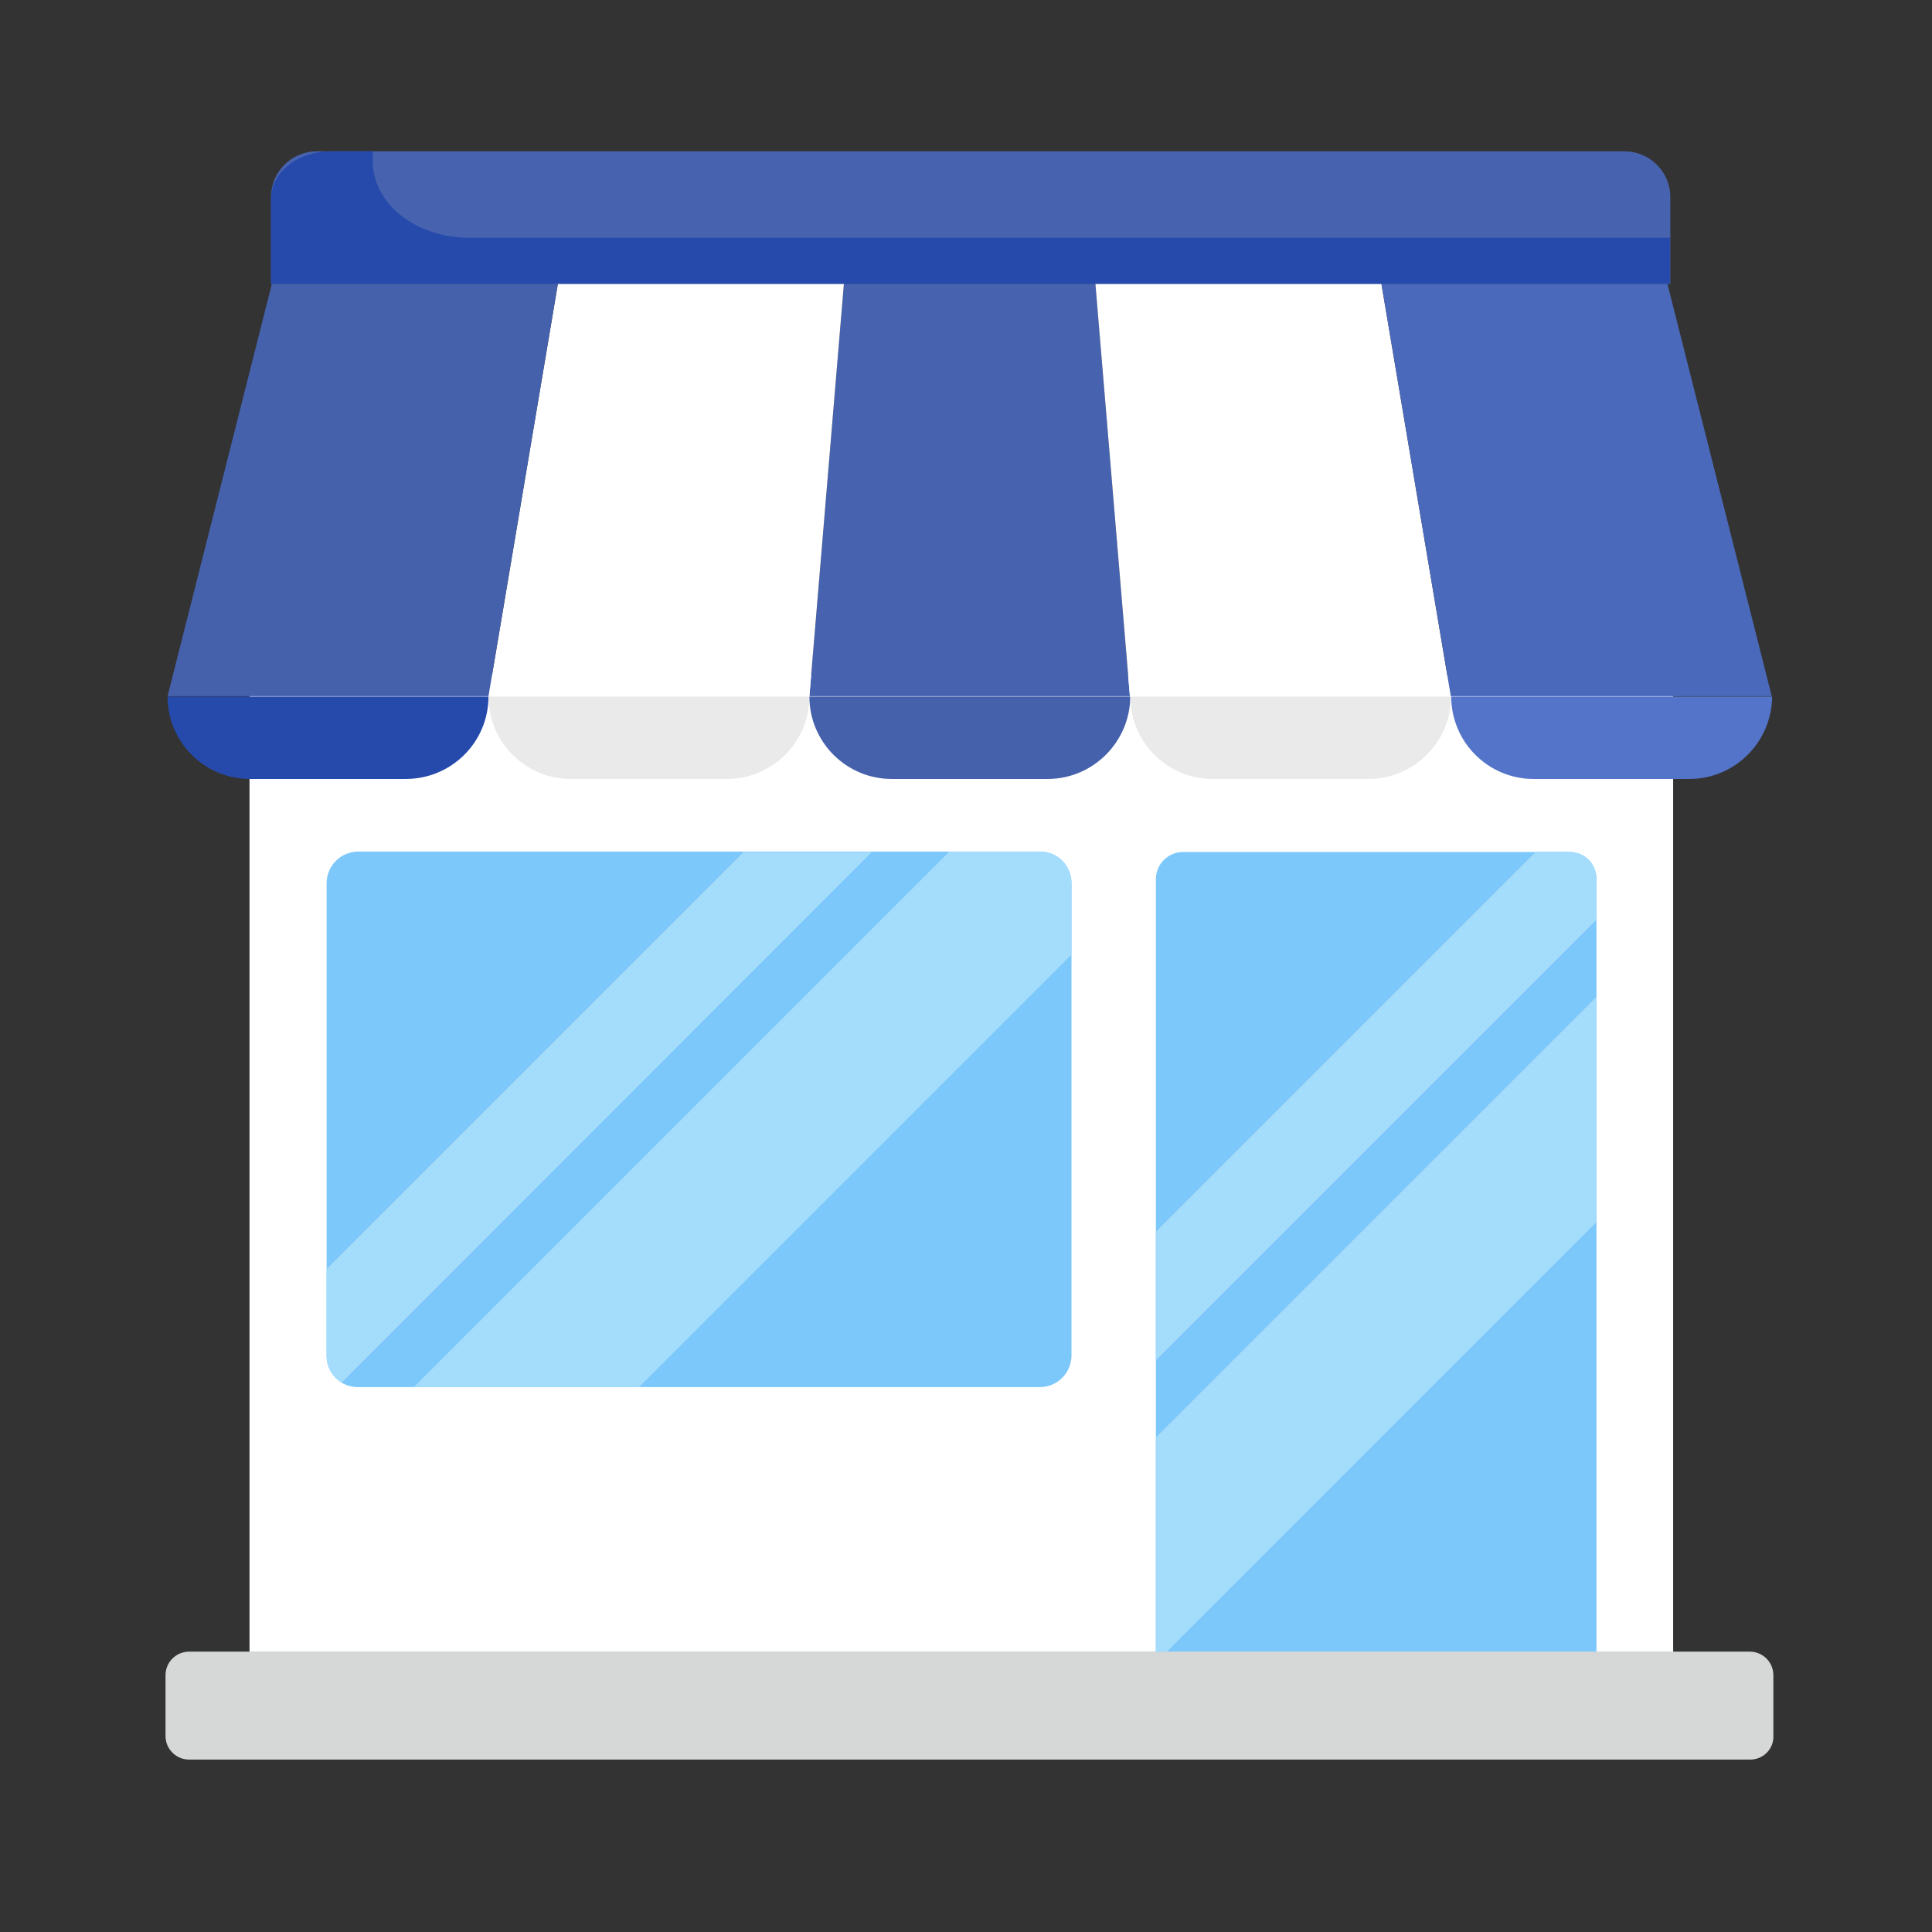 <?xml version="1.0" encoding="UTF-8"?>
<!-- Generator: Adobe Illustrator 26.0.3, SVG Export Plug-In . SVG Version: 6.00 Build 0)  -->
<svg xmlns="http://www.w3.org/2000/svg" xmlns:xlink="http://www.w3.org/1999/xlink" version="1.1" id="Icons" x="0px" y="0px" viewBox="0 0 476.2 476.2" style="enable-background:new 0 0 476.2 476.2;" xml:space="preserve">
<rect x="0" y="0" width="476.2" height="476.2" fill="#333333" stroke="none"/>
<style type="text/css">
	.st0{fill:#FFFFFF;}
	.st1{fill:#7CC8FB;}
	.st2{fill:#4763AF;}
	.st3{fill:#264AAB;}
	.st4{fill:#EAEAEA;}
	.st5{fill:#4561AB;}
	.st6{fill:#5474C9;}
	.st7{fill:#4B69BA;}
	.st8{fill:#D6D8D8;}
	.st9{fill:#A4DCFC;}
</style>
<g id="XMLID_00000083057765440567224010000010455769385756509341_">
	<g id="XMLID_00000052788379200587437660000010676302962242238875_">
		<g id="XMLID_00000082365861273821064980000016663526499548392374_">
			<rect x="61.5" y="166.4" class="st0" width="350.9" height="240.8"></rect>
		</g>
		<g id="XMLID_00000111149224632034103740000006151442914345059745_">
			<path class="st1" d="M264.1,217.7v116.4c0,4.3-3.5,7.8-7.8,7.8H88.3c-1.5,0-2.9-0.4-4.1-1.1c-2.2-1.4-3.7-3.8-3.7-6.6V217.7     c0-4.3,3.5-7.8,7.8-7.8h168.1C260.7,209.9,264.1,213.4,264.1,217.7z"></path>
		</g>
		<g id="XMLID_00000099663702586679127560000015910492578213201798_">
			<path class="st1" d="M393.5,216.7v190.5H284.9V216.7c0-3.7,3-6.7,6.7-6.7h95.1C390.5,209.9,393.5,212.9,393.5,216.7z"></path>
		</g>
		<g id="XMLID_00000042010381187808904950000009755140928559232938_">
			<path class="st2" d="M411.6,70H66.8V48.6c0-6.2,5-11.3,11.3-11.3h322.3c6.2,0,11.3,5,11.3,11.3V70z"></path>
		</g>
		<g id="XMLID_00000072259051427540375460000009200875601256114063_">
			<path class="st3" d="M411.6,58.7V70H66.8v-21c0-6.5,6.6-11.7,14.7-11.7h10.4c0,0.1,0,0.2,0,0.4v2.1c0,10.4,10.6,18.8,23.7,18.8     H411.6z"></path>
		</g>
		<g id="XMLID_00000016062592969975934870000003299389388551705999_">
			<path class="st3" d="M100,192H61.6c-11.2,0-20.3-9.1-20.3-20.3l0,0h79.1l0,0C120.4,182.9,111.3,192,100,192z"></path>
		</g>
		<g id="XMLID_00000059293136551718953210000010529005278454157754_">
			<path class="st4" d="M179.1,192h-38.4c-11.2,0-20.3-9.1-20.3-20.3l0,0h79.1l0,0C199.5,182.9,190.4,192,179.1,192z"></path>
		</g>
		<g id="XMLID_00000062188095822032142230000016497729451113852059_">
			<path class="st5" d="M258.2,192h-38.4c-11.2,0-20.3-9.1-20.3-20.3l0,0h79.1l0,0C278.5,182.9,269.4,192,258.2,192z"></path>
		</g>
		<g id="XMLID_00000125583467364990072590000017957785818867471516_">
			<path class="st4" d="M337.3,192h-38.4c-11.2,0-20.3-9.1-20.3-20.3l0,0h79.1l0,0C357.6,182.9,348.5,192,337.3,192z"></path>
		</g>
		<g id="XMLID_00000175308852434906494940000006558143344981137320_">
			<path class="st6" d="M416.4,192H378c-11.2,0-20.3-9.1-20.3-20.3l0,0h79.1l0,0C436.7,182.9,427.6,192,416.4,192z"></path>
		</g>
		<g id="XMLID_00000092441678977288619770000006476261528779061430_">
			<polygon class="st2" points="270,70 208,70 199.5,171.6 278.5,171.6    "></polygon>
		</g>
		<g id="XMLID_00000031171961402345170240000016164858958760020920_">
			<polygon class="st0" points="208,70 137.5,70 120.4,171.6 199.5,171.6    "></polygon>
		</g>
		<g id="XMLID_00000023239624542915840800000007805292106643933599_">
			<polygon class="st5" points="137.5,70 67,70 41.3,171.6 120.4,171.6    "></polygon>
		</g>
		<g id="XMLID_00000017510720855732337900000003706211455258494397_">
			<polygon class="st0" points="340.5,70 270,70 278.5,171.6 357.6,171.6    "></polygon>
		</g>
		<g id="XMLID_00000073717516530432168240000016652649904553757834_">
			<polygon class="st7" points="411,70 340.5,70 357.6,171.6 436.7,171.6    "></polygon>
		</g>
		<g id="XMLID_00000072269320796089138280000007243418324781085095_">
			<path class="st8" d="M431.4,433.7H46.6c-3.2,0-5.8-2.6-5.8-5.8v-15c0-3.2,2.6-5.8,5.8-5.8h384.7c3.2,0,5.8,2.6,5.8,5.8v15     C437.2,431.1,434.6,433.7,431.4,433.7z"></path>
		</g>
		<g id="XMLID_00000028311075400101953860000016459078764953451188_">
			<path class="st9" d="M215,209.9L84.2,340.8c-2.2-1.4-3.7-3.8-3.7-6.6v-21.4l102.8-102.8H215z"></path>
		</g>
		<g id="XMLID_00000019660329099488551410000012855686908325756853_">
			<path class="st9" d="M264.1,217.7v17.6L157.5,341.9h-55.5l132-132h22.3C260.7,209.9,264.1,213.4,264.1,217.7z"></path>
		</g>
		<g id="XMLID_00000052080843451762118420000004419788384101441951_">
			<path class="st9" d="M393.5,216.7v10L284.9,335.3v-31.7l93.6-93.6h8.2C390.5,209.9,393.5,212.9,393.5,216.7z"></path>
		</g>
		<g id="XMLID_00000075132620159412724270000004899520696377443201_">
			<polygon class="st9" points="393.5,245.7 393.5,301.2 287.6,407.1 284.9,407.1 284.9,354.3    "></polygon>
		</g>
	</g>
</g>
</svg>

